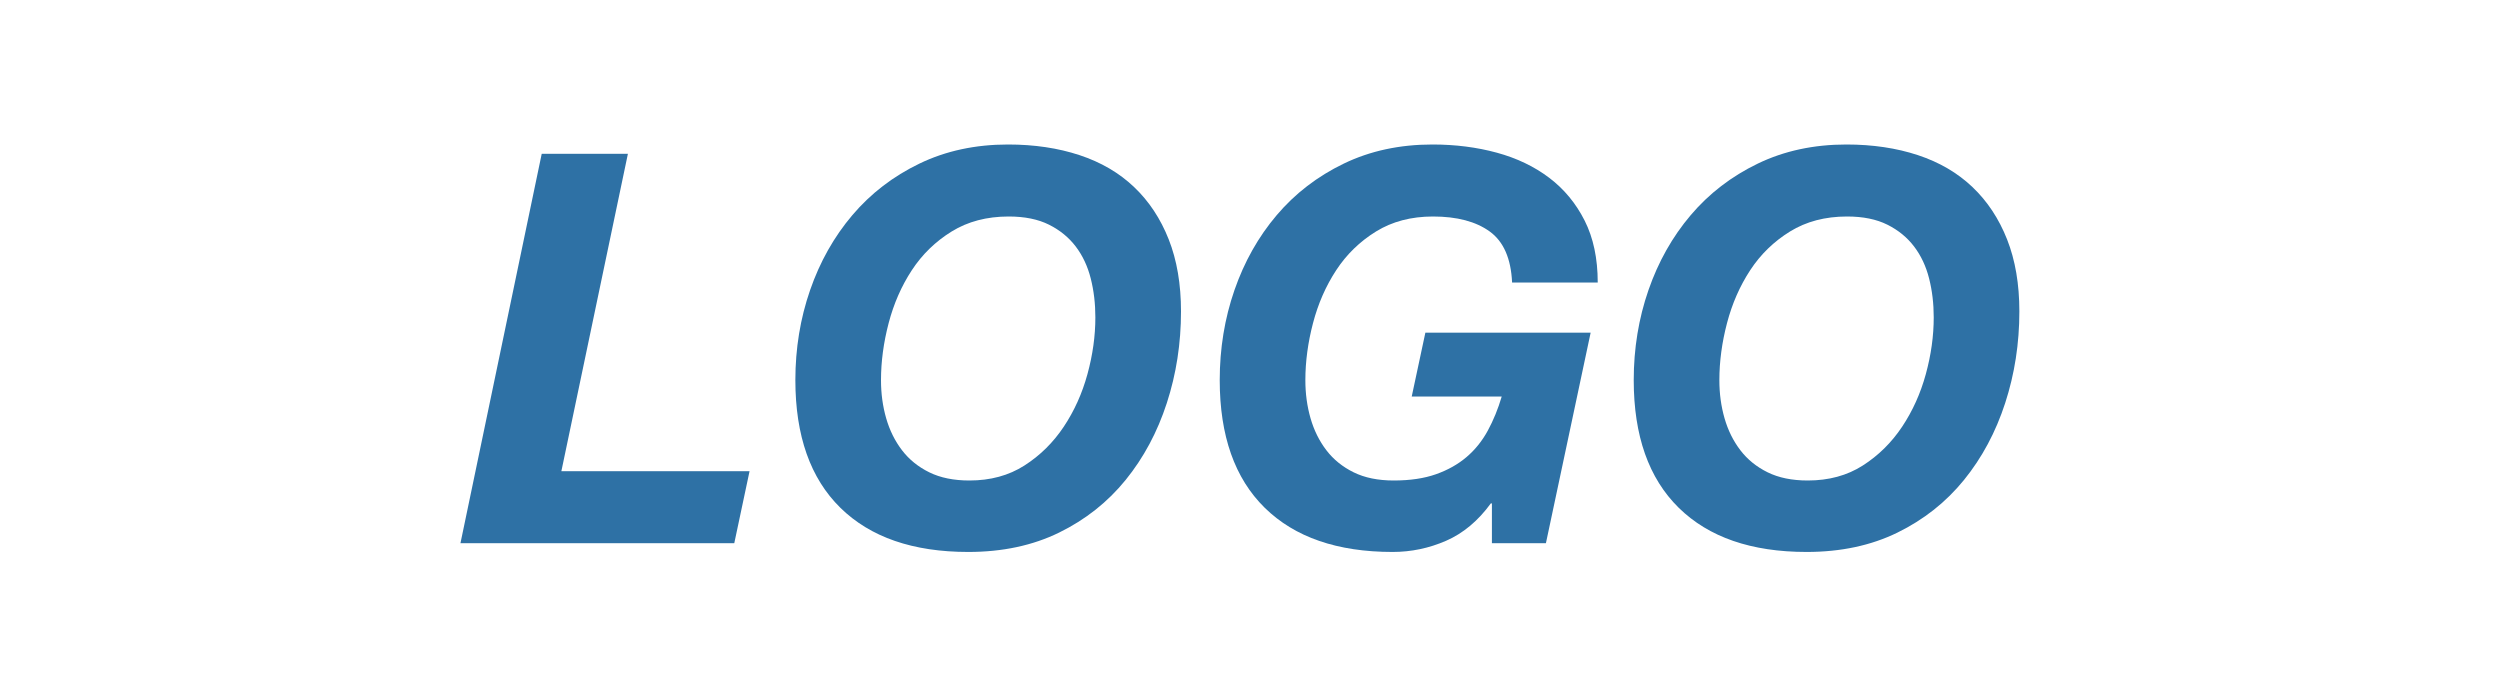 <?xml version="1.0" encoding="UTF-8" standalone="no"?>
<!DOCTYPE svg PUBLIC "-//W3C//DTD SVG 1.1//EN" "http://www.w3.org/Graphics/SVG/1.1/DTD/svg11.dtd">
<!-- Created with Vectornator (http://vectornator.io/) -->
<svg height="100%" stroke-miterlimit="10" style="fill-rule:nonzero;clip-rule:evenodd;stroke-linecap:round;stroke-linejoin:round;" version="1.1" viewBox="0 0 220 60" width="100%" xml:space="preserve" xmlns="http://www.w3.org/2000/svg" xmlns:vectornator="http://vectornator.io" xmlns:xlink="http://www.w3.org/1999/xlink">
<defs/>
<g id="Layer-1" vectornator:layerName="Layer 1">
<g fill="#2e71a5" opacity="1" stroke="none" vectornator:layerName="Text 1">
<path d="M47.672 13.532L40.52 47.804L64.616 47.804L65.96 41.468L49.4 41.468L55.256 13.532L47.672 13.532Z"/>
<path d="M69.992 33.452C69.992 38.348 71.312 42.092 73.952 44.684C76.592 47.276 80.344 48.572 85.208 48.572C88.216 48.572 90.88 48.004 93.2 46.868C95.52 45.732 97.472 44.188 99.056 42.236C100.64 40.284 101.848 38.028 102.68 35.468C103.512 32.908 103.928 30.22 103.928 27.404C103.928 25.004 103.568 22.892 102.848 21.068C102.128 19.244 101.112 17.708 99.8 16.46C98.488 15.212 96.888 14.276 95 13.652C93.112 13.028 91.016 12.716 88.712 12.716C85.832 12.716 83.232 13.276 80.912 14.396C78.592 15.516 76.624 17.028 75.008 18.932C73.392 20.836 72.152 23.036 71.288 25.532C70.424 28.028 69.992 30.668 69.992 33.452ZM77.528 33.452C77.528 31.82 77.752 30.148 78.2 28.436C78.648 26.724 79.328 25.172 80.24 23.78C81.152 22.388 82.32 21.252 83.744 20.372C85.168 19.492 86.84 19.052 88.76 19.052C90.168 19.052 91.352 19.292 92.312 19.772C93.272 20.252 94.056 20.892 94.664 21.692C95.272 22.492 95.712 23.428 95.984 24.5C96.256 25.572 96.392 26.716 96.392 27.932C96.392 29.564 96.16 31.228 95.696 32.924C95.232 34.62 94.536 36.164 93.608 37.556C92.68 38.948 91.528 40.084 90.152 40.964C88.776 41.844 87.16 42.284 85.304 42.284C83.928 42.284 82.752 42.044 81.776 41.564C80.8 41.084 80 40.436 79.376 39.62C78.752 38.804 78.288 37.868 77.984 36.812C77.68 35.756 77.528 34.636 77.528 33.452Z"/>
<path d="M131.288 44.3L131.288 47.804L136.04 47.804L139.976 29.276L125.432 29.276L124.232 34.892L132.152 34.892C131.832 35.98 131.424 36.98 130.928 37.892C130.432 38.804 129.808 39.58 129.056 40.22C128.304 40.86 127.408 41.364 126.368 41.732C125.328 42.1 124.088 42.284 122.648 42.284C121.272 42.284 120.096 42.044 119.12 41.564C118.144 41.084 117.344 40.436 116.72 39.62C116.096 38.804 115.632 37.868 115.328 36.812C115.024 35.756 114.872 34.636 114.872 33.452C114.872 31.82 115.096 30.148 115.544 28.436C115.992 26.724 116.672 25.172 117.584 23.78C118.496 22.388 119.664 21.252 121.088 20.372C122.512 19.492 124.184 19.052 126.104 19.052C128.216 19.052 129.88 19.492 131.096 20.372C132.312 21.252 132.968 22.748 133.064 24.86L140.6 24.86C140.6 22.748 140.216 20.932 139.448 19.412C138.68 17.892 137.64 16.636 136.328 15.644C135.016 14.652 133.48 13.916 131.72 13.436C129.96 12.956 128.072 12.716 126.056 12.716C123.176 12.716 120.576 13.276 118.256 14.396C115.936 15.516 113.968 17.028 112.352 18.932C110.736 20.836 109.496 23.036 108.632 25.532C107.768 28.028 107.336 30.668 107.336 33.452C107.336 38.348 108.656 42.092 111.296 44.684C113.936 47.276 117.688 48.572 122.552 48.572C124.184 48.572 125.752 48.244 127.256 47.588C128.76 46.932 130.072 45.836 131.192 44.3L131.288 44.3Z"/>
<path d="M143.768 33.452C143.768 38.348 145.088 42.092 147.728 44.684C150.368 47.276 154.12 48.572 158.984 48.572C161.992 48.572 164.656 48.004 166.976 46.868C169.296 45.732 171.248 44.188 172.832 42.236C174.416 40.284 175.624 38.028 176.456 35.468C177.288 32.908 177.704 30.22 177.704 27.404C177.704 25.004 177.344 22.892 176.624 21.068C175.904 19.244 174.888 17.708 173.576 16.46C172.264 15.212 170.664 14.276 168.776 13.652C166.888 13.028 164.792 12.716 162.488 12.716C159.608 12.716 157.008 13.276 154.688 14.396C152.368 15.516 150.4 17.028 148.784 18.932C147.168 20.836 145.928 23.036 145.064 25.532C144.2 28.028 143.768 30.668 143.768 33.452ZM151.304 33.452C151.304 31.82 151.528 30.148 151.976 28.436C152.424 26.724 153.104 25.172 154.016 23.78C154.928 22.388 156.096 21.252 157.52 20.372C158.944 19.492 160.616 19.052 162.536 19.052C163.944 19.052 165.128 19.292 166.088 19.772C167.048 20.252 167.832 20.892 168.44 21.692C169.048 22.492 169.488 23.428 169.76 24.5C170.032 25.572 170.168 26.716 170.168 27.932C170.168 29.564 169.936 31.228 169.472 32.924C169.008 34.62 168.312 36.164 167.384 37.556C166.456 38.948 165.304 40.084 163.928 40.964C162.552 41.844 160.936 42.284 159.08 42.284C157.704 42.284 156.528 42.044 155.552 41.564C154.576 41.084 153.776 40.436 153.152 39.62C152.528 38.804 152.064 37.868 151.76 36.812C151.456 35.756 151.304 34.636 151.304 33.452Z"/>
</g>
</g>
</svg>
